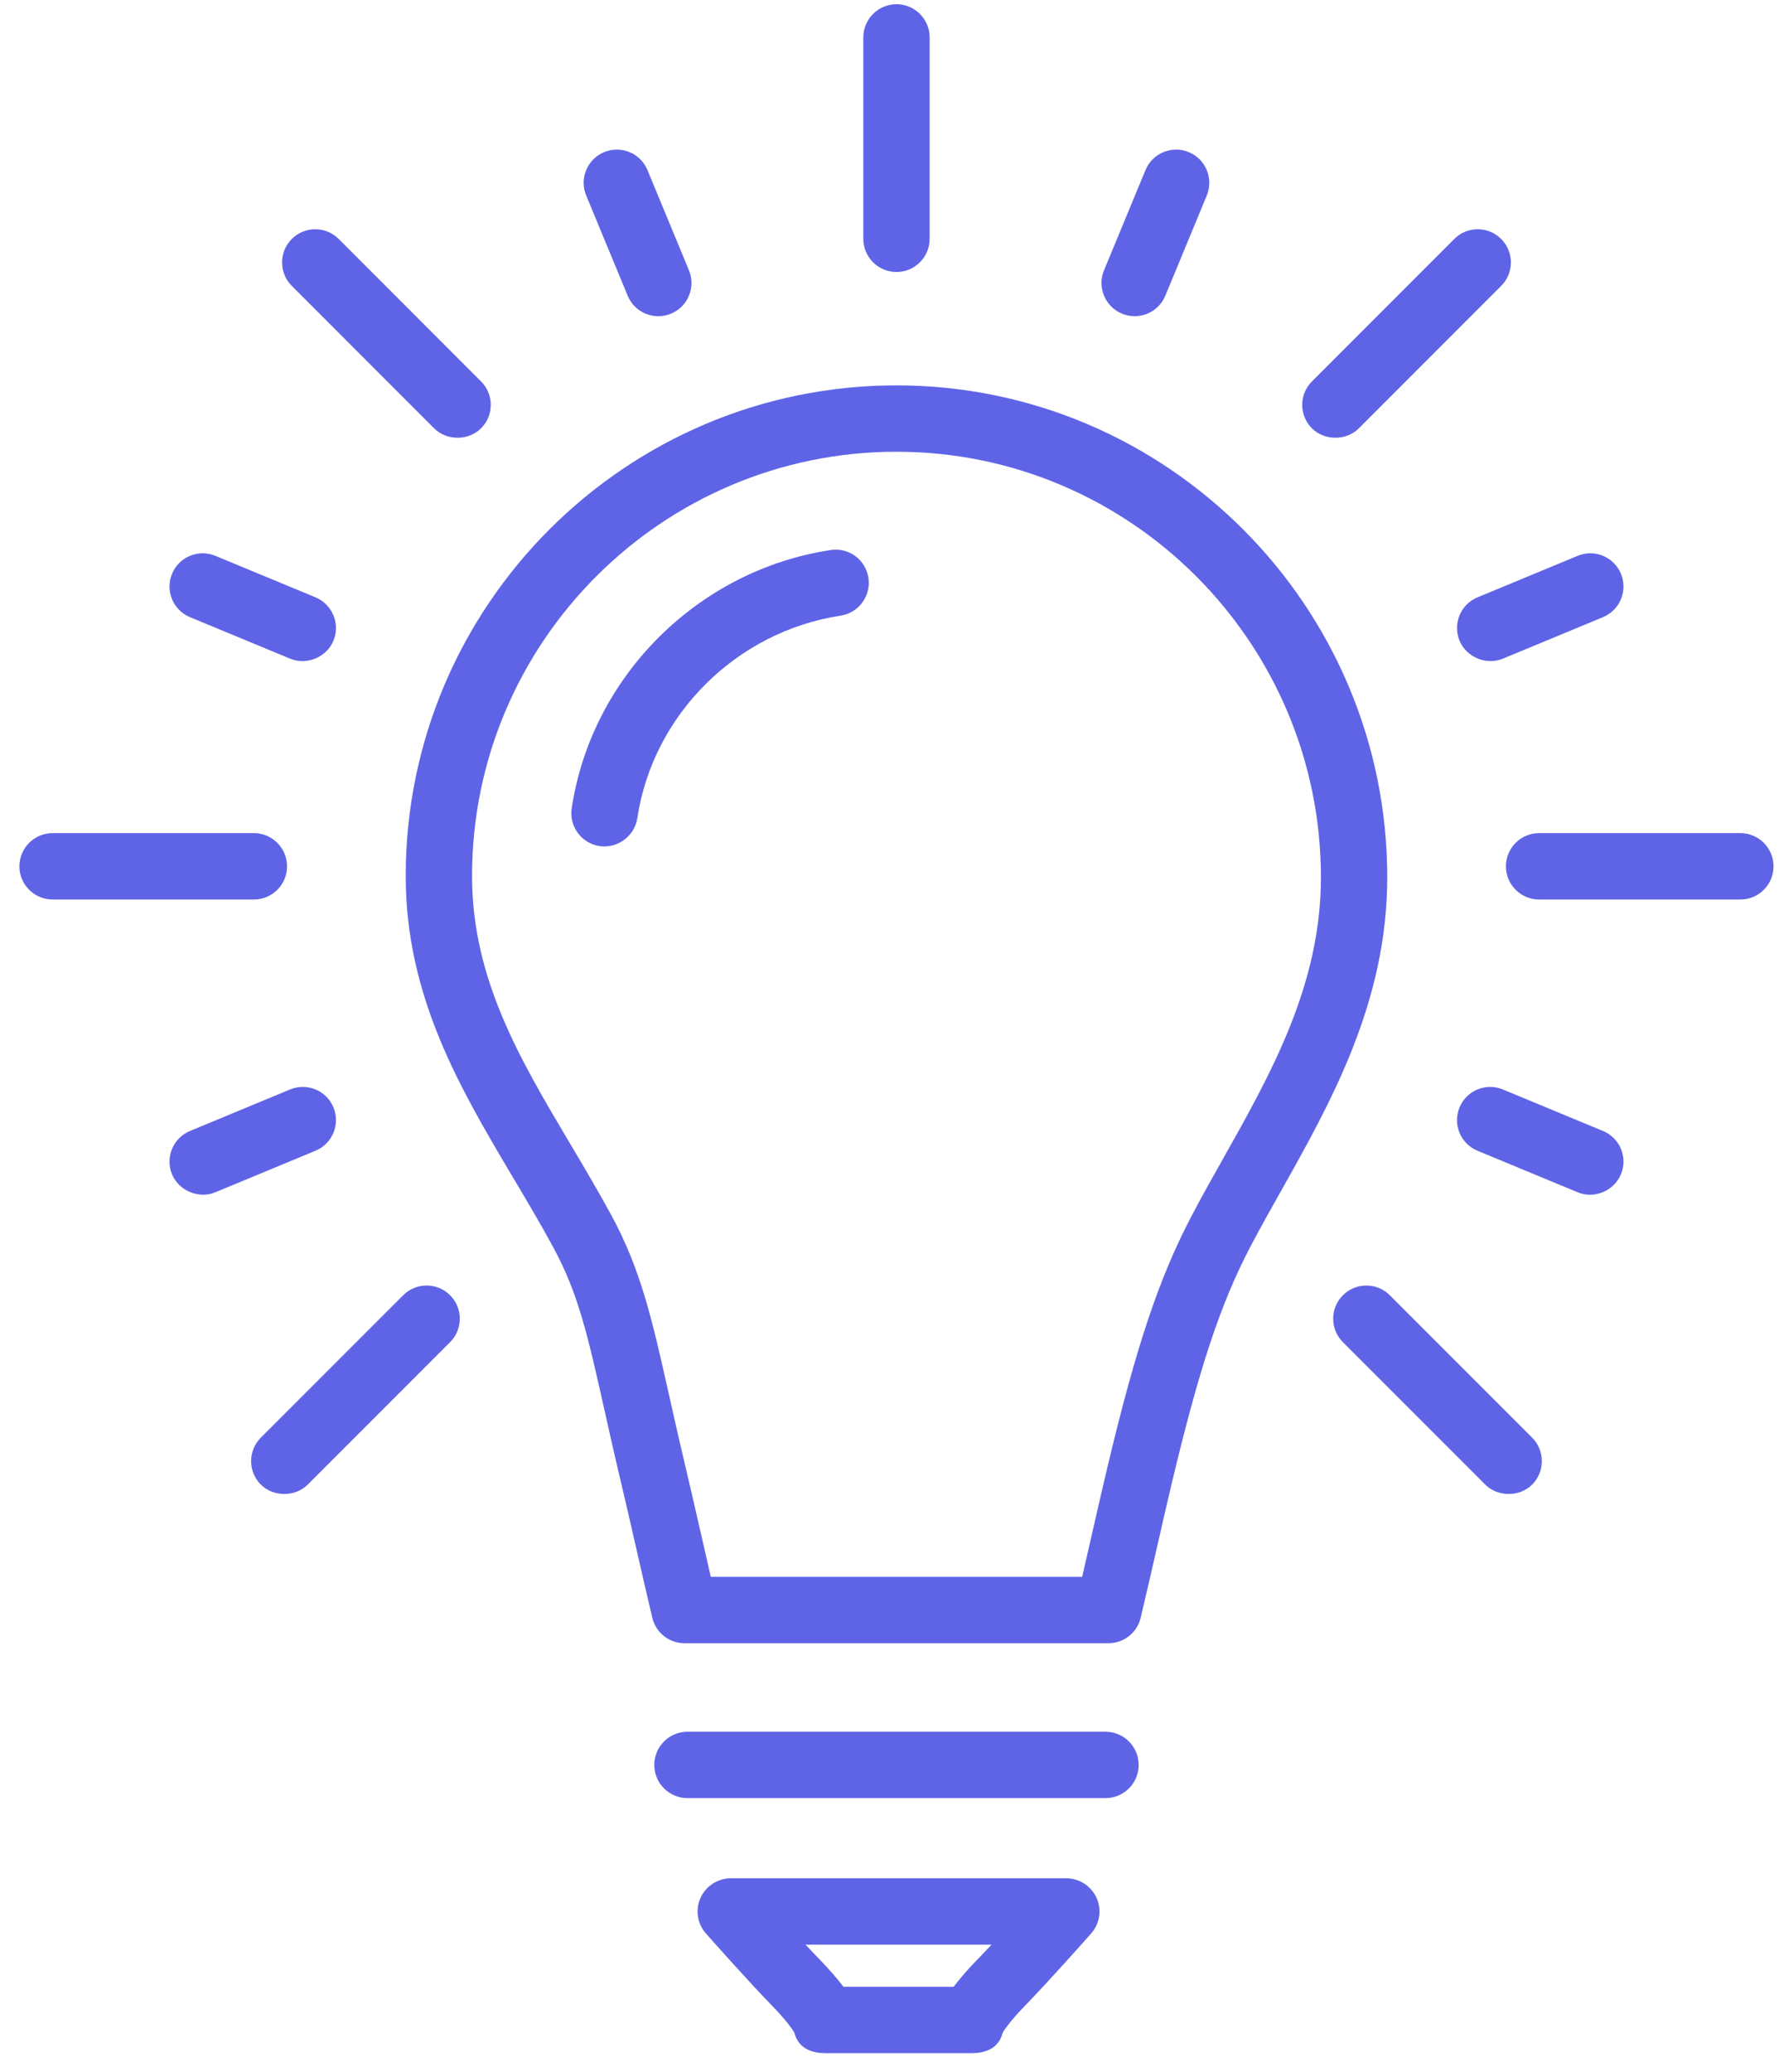<?xml version="1.0" encoding="UTF-8"?> <svg xmlns="http://www.w3.org/2000/svg" width="67" height="78" viewBox="0 0 67 78" fill="none"><path d="M10.811 32.608C10.811 31.919 10.251 31.358 9.562 31.358H1.981C1.292 31.358 0.731 31.919 0.731 32.608C0.731 33.297 1.292 33.857 1.981 33.857H9.562C10.251 33.857 10.811 33.297 10.811 32.608Z" fill="#5F64E6"></path><path d="M65.545 31.358H57.964C57.275 31.358 56.715 31.919 56.715 32.608C56.715 33.297 57.275 33.857 57.964 33.857H65.545C66.234 33.857 66.794 33.297 66.794 32.608C66.794 31.919 66.234 31.358 65.545 31.358Z" fill="#5F64E6"></path><path d="M42.255 11.806C42.407 11.869 42.567 11.901 42.732 11.901C43.239 11.901 43.693 11.599 43.888 11.13L45.449 7.359C45.713 6.722 45.409 5.99 44.773 5.727C44.619 5.663 44.457 5.631 44.295 5.631C44.134 5.631 43.972 5.663 43.818 5.725C43.509 5.853 43.269 6.094 43.141 6.402L41.579 10.174C41.316 10.81 41.619 11.542 42.255 11.806Z" fill="#5F64E6"></path><path d="M22.077 6.402C21.95 6.711 21.95 7.05 22.077 7.358L23.639 11.13C23.833 11.599 24.286 11.901 24.794 11.901C24.959 11.901 25.119 11.869 25.271 11.806C25.579 11.678 25.819 11.438 25.947 11.13C26.075 10.821 26.075 10.482 25.947 10.174L24.385 6.402C24.258 6.094 24.017 5.853 23.709 5.726C23.555 5.663 23.393 5.631 23.232 5.631C23.07 5.631 22.907 5.663 22.753 5.726C22.445 5.854 22.205 6.094 22.077 6.402Z" fill="#5F64E6"></path><path d="M54.969 24.115C55.224 24.735 55.976 25.051 56.599 24.792L60.371 23.229C60.679 23.102 60.92 22.861 61.048 22.553C61.175 22.245 61.175 21.906 61.048 21.598C60.92 21.288 60.679 21.048 60.37 20.92C60.216 20.857 60.055 20.825 59.893 20.825C59.732 20.825 59.569 20.857 59.416 20.921L55.644 22.484C55.008 22.747 54.704 23.48 54.969 24.115Z" fill="#5F64E6"></path><path d="M7.155 23.23L10.926 24.791C11.556 25.053 12.302 24.736 12.558 24.116C12.821 23.479 12.518 22.747 11.882 22.483L8.11 20.921C7.956 20.857 7.794 20.825 7.633 20.825C7.47 20.825 7.309 20.857 7.155 20.921C6.846 21.049 6.606 21.289 6.479 21.598C6.215 22.233 6.519 22.966 7.155 23.23Z" fill="#5F64E6"></path><path d="M11.882 43.313C12.518 43.051 12.821 42.319 12.558 41.682C12.431 41.373 12.19 41.133 11.881 41.005C11.727 40.942 11.566 40.91 11.404 40.91C11.243 40.91 11.08 40.942 10.926 41.005L7.155 42.569C6.519 42.832 6.215 43.563 6.479 44.2C6.734 44.819 7.487 45.136 8.109 44.876L11.882 43.313Z" fill="#5F64E6"></path><path d="M60.371 42.569L56.599 41.006C56.446 40.942 56.284 40.91 56.122 40.91C55.96 40.91 55.798 40.942 55.644 41.006C55.336 41.134 55.096 41.374 54.969 41.682C54.841 41.99 54.841 42.33 54.968 42.638C55.096 42.946 55.336 43.186 55.644 43.313L59.416 44.876C60.047 45.138 60.792 44.819 61.047 44.199C61.175 43.891 61.175 43.552 61.048 43.244C60.92 42.936 60.679 42.696 60.371 42.569Z" fill="#5F64E6"></path><path d="M17.316 49.635C17.316 49.302 17.187 48.987 16.95 48.752C16.715 48.515 16.401 48.386 16.068 48.386C15.735 48.386 15.419 48.515 15.184 48.752L9.823 54.112C9.336 54.599 9.336 55.392 9.823 55.879C10.294 56.35 11.12 56.35 11.589 55.879L16.95 50.518C17.187 50.283 17.316 49.968 17.316 49.635Z" fill="#5F64E6"></path><path d="M57.703 54.112L52.342 48.752C52.106 48.515 51.793 48.386 51.459 48.386C51.125 48.386 50.812 48.515 50.576 48.752C50.34 48.988 50.21 49.302 50.21 49.635C50.21 49.969 50.34 50.283 50.576 50.518L55.937 55.879C56.408 56.35 57.232 56.35 57.703 55.879C58.19 55.392 58.19 54.599 57.703 54.112Z" fill="#5F64E6"></path><path d="M49.044 15.239C49.044 15.573 49.173 15.886 49.41 16.122C49.883 16.595 50.703 16.595 51.176 16.122L56.536 10.761C56.773 10.526 56.902 10.212 56.902 9.879C56.902 9.545 56.773 9.231 56.536 8.995C56.3 8.759 55.987 8.629 55.653 8.629C55.319 8.629 55.005 8.759 54.77 8.995L49.41 14.356C49.173 14.592 49.044 14.905 49.044 15.239Z" fill="#5F64E6"></path><path d="M10.624 9.878C10.624 10.212 10.754 10.526 10.99 10.761L16.35 16.122C16.823 16.595 17.645 16.594 18.116 16.122C18.353 15.886 18.483 15.573 18.483 15.239C18.483 14.905 18.353 14.592 18.116 14.356L12.757 8.995C12.521 8.759 12.207 8.629 11.873 8.629C11.539 8.629 11.226 8.759 10.99 8.995C10.754 9.231 10.624 9.545 10.624 9.878Z" fill="#5F64E6"></path><path d="M33.763 10.238C34.452 10.238 35.012 9.678 35.012 8.99V1.408C35.012 0.719 34.452 0.159 33.763 0.159C33.075 0.159 32.514 0.719 32.514 1.408V8.99C32.514 9.678 33.075 10.238 33.763 10.238Z" fill="#5F64E6"></path><path d="M43.587 58.181C43.773 57.362 43.953 56.573 44.125 55.851C45.168 51.474 45.974 49.051 47.097 46.912C47.454 46.234 47.839 45.55 48.231 44.853C50.122 41.493 52.246 37.717 52.246 33.026C52.246 22.813 43.954 14.505 33.763 14.505C23.571 14.505 15.28 22.788 15.28 32.97C15.28 37.52 17.336 40.979 19.324 44.325C19.833 45.181 20.353 46.056 20.831 46.937C21.78 48.683 22.128 50.236 22.761 53.054C22.946 53.887 23.152 54.806 23.401 55.852C23.573 56.573 23.753 57.363 23.94 58.184L23.989 58.398C24.175 59.214 24.368 60.055 24.566 60.888C24.701 61.454 25.199 61.849 25.781 61.849H41.745C42.327 61.849 42.826 61.454 42.96 60.888C43.177 59.981 43.386 59.063 43.587 58.181ZM41.695 55.272C41.531 55.96 41.36 56.708 41.183 57.486L40.756 59.35H26.77L26.356 57.542C26.174 56.743 25.998 55.975 25.831 55.272C25.593 54.273 25.395 53.389 25.217 52.595L25.199 52.517C24.563 49.676 24.142 47.799 23.026 45.744C22.524 44.819 21.989 43.919 21.473 43.05C19.572 39.852 17.778 36.832 17.778 32.97C17.778 24.166 24.948 17.003 33.763 17.003C42.577 17.003 49.748 24.191 49.748 33.026C49.748 37.063 47.878 40.386 46.07 43.6C45.66 44.326 45.258 45.041 44.886 45.749C43.654 48.092 42.789 50.673 41.695 55.272Z" fill="#5F64E6"></path><path d="M31.658 23.173C32.338 23.07 32.808 22.433 32.706 21.751C32.655 21.418 32.478 21.126 32.208 20.927C31.994 20.771 31.74 20.688 31.478 20.688C31.415 20.688 31.349 20.693 31.284 20.703C26.287 21.459 22.277 25.457 21.531 30.425C21.428 31.106 21.9 31.744 22.581 31.846C23.258 31.946 23.902 31.465 24.002 30.796C24.586 26.902 27.735 23.768 31.658 23.173Z" fill="#5F64E6"></path><path d="M41.636 65.181H25.89C25.201 65.181 24.641 65.741 24.641 66.43C24.641 67.119 25.201 67.679 25.89 67.679H41.636C42.324 67.679 42.884 67.119 42.884 66.43C42.884 65.741 42.324 65.181 41.636 65.181Z" fill="#5F64E6"></path><path d="M38.588 75.51C39.544 74.528 41.08 72.791 41.094 72.775C41.42 72.407 41.5 71.881 41.298 71.434C41.097 70.987 40.649 70.698 40.159 70.698H27.522C27.032 70.698 26.584 70.987 26.383 71.434C26.181 71.881 26.261 72.407 26.586 72.774C26.856 73.078 28.221 74.615 29.093 75.51C29.609 76.04 29.829 76.362 29.9 76.477L29.923 76.532C30.092 77.148 30.643 77.278 31.076 77.278H36.605C37.038 77.278 37.589 77.148 37.758 76.531L37.782 76.475C37.854 76.361 38.075 76.036 38.588 75.51ZM37.01 73.548C36.937 73.626 36.865 73.7 36.797 73.768C36.475 74.1 36.2 74.413 35.98 74.698L35.917 74.779H31.764L31.701 74.698C31.484 74.417 31.209 74.103 30.882 73.767C30.817 73.7 30.745 73.626 30.672 73.548L30.338 73.196H37.343L37.01 73.548Z" fill="#5F64E6"></path></svg> 